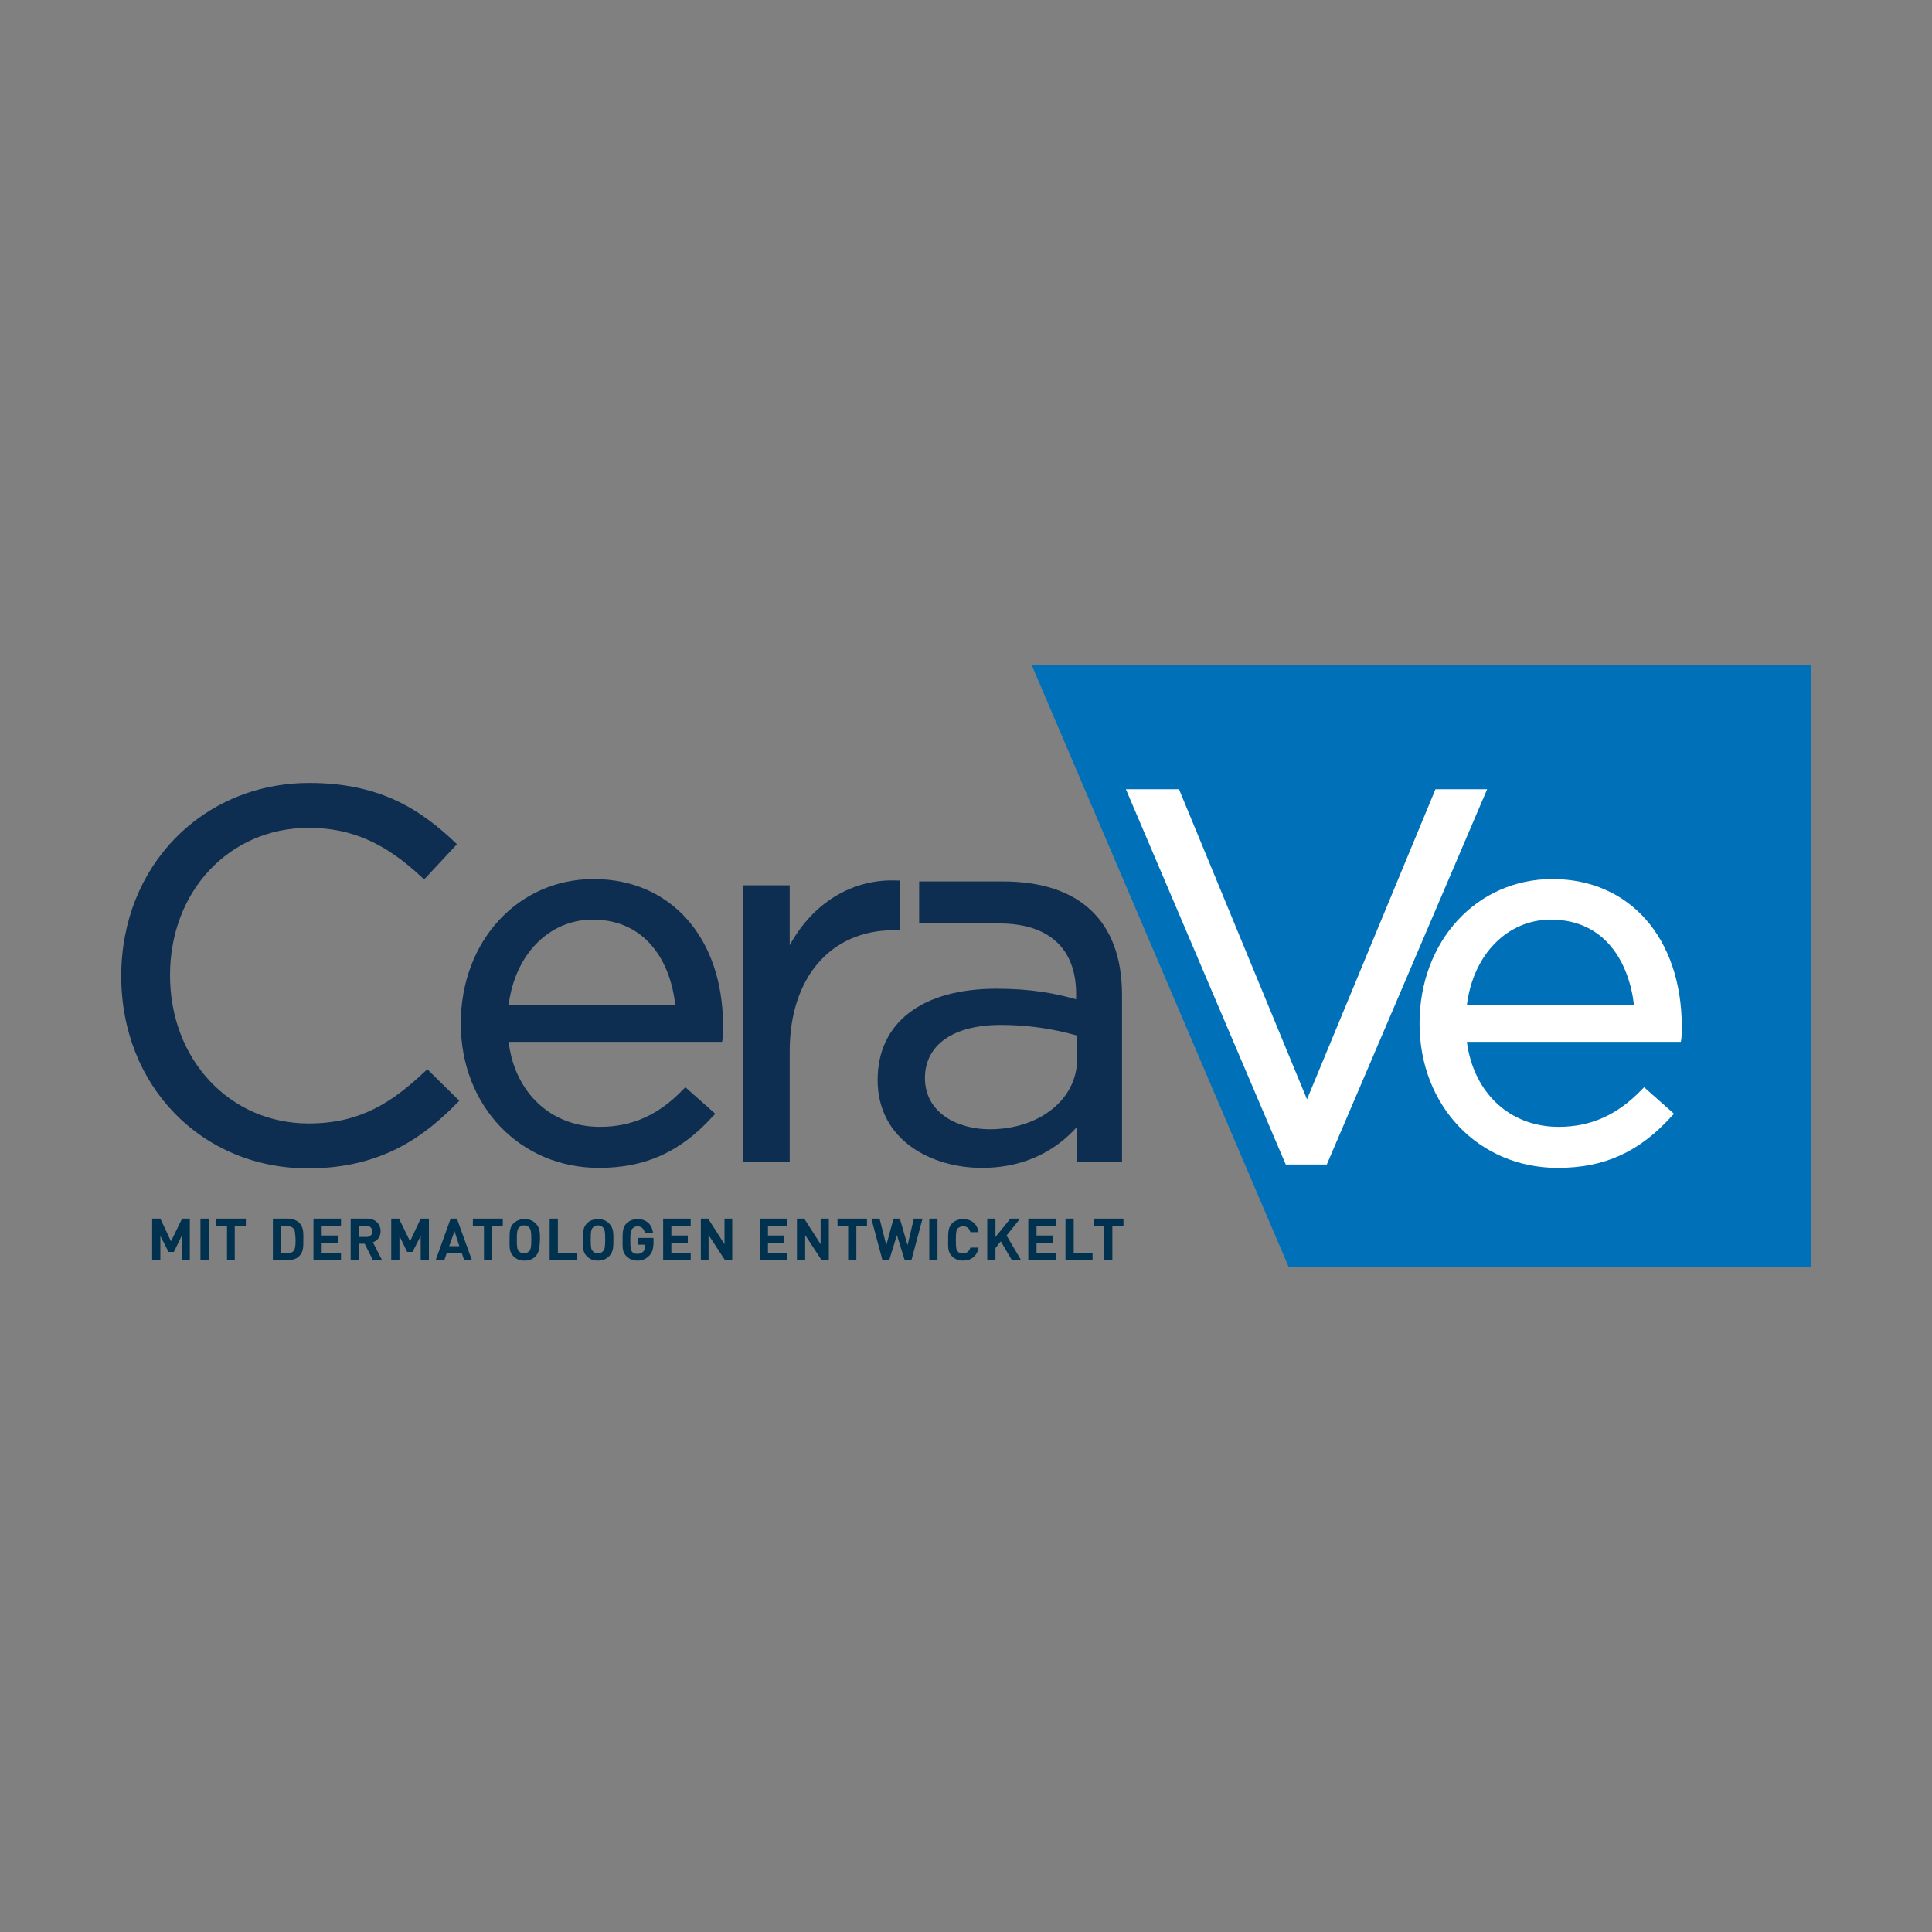 <?xml version="1.0" encoding="utf-8"?>
<!-- Generator: Adobe Illustrator 26.2.1, SVG Export Plug-In . SVG Version: 6.00 Build 0)  -->
<svg version="1.1" id="Ebene_1" xmlns="http://www.w3.org/2000/svg" xmlns:xlink="http://www.w3.org/1999/xlink" x="0px" y="0px"
	 viewBox="0 0 400 400" style="enable-background:new 0 0 400 400;" xml:space="preserve">
<rect x="0" y="0" width="400" height="400" fill="#808080" stroke="none"/>
<style type="text/css">
	.st0{fill:#0070B8;}
	.st1{clip-path:url(#SVGID_00000116213268845264715500000009099968458939336105_);fill:#0E2E51;}
	.st2{clip-path:url(#SVGID_00000116213268845264715500000009099968458939336105_);fill:#FFFFFF;}
	.st3{clip-path:url(#SVGID_00000116213268845264715500000009099968458939336105_);fill:#00314E;}
</style>
<g>
	<polygon class="st0" points="213.6,137.7 266.8,262.3 375,262.3 375,137.7 	"/>
	<g>
		<defs>
			<rect id="SVGID_1_" x="25" y="137.7" width="350" height="124.7"/>
		</defs>
		<clipPath id="SVGID_00000173133077410861184470000000638060062524226951_">
			<use xlink:href="#SVGID_1_"  style="overflow:visible;"/>
		</clipPath>
		<path style="clip-path:url(#SVGID_00000173133077410861184470000000638060062524226951_);fill:#0E2E51;" d="M87.9,221.9
			c-6.8,6.4-13.4,10.7-24,10.7c-16.3,0-28.7-13.2-28.7-30.7c0-17.4,12.3-30.5,28.7-30.5c8.8,0,15.8,3.1,23.4,10.2l0.5,0.5l6.8-7.3
			l-0.5-0.5c-6.7-6.3-15-12.2-30-12.2c-22.2,0-39,17.2-39,40c0,22.7,16.6,39.8,38.7,39.8c15.4,0,24.2-6.8,30.8-13.5l0.5-0.5
			l-6.6-6.5L87.9,221.9z"/>
		<path style="clip-path:url(#SVGID_00000173133077410861184470000000638060062524226951_);fill:#0E2E51;" d="M122.9,182
			c-15.7,0-27.5,12.9-27.5,29.9c0,17.1,12.3,29.9,28.6,29.9c9.6,0,16.9-3.3,23.6-10.7l0.5-0.5l-6.2-5.5l-0.5,0.5
			c-5,5.2-10.5,7.7-17.2,7.7c-10.1,0-17.6-7-18.9-17.6h44.2l0.1-0.6c0.1-1,0.1-1.9,0.1-2.7C149.7,194.2,138.9,182,122.9,182
			 M105.3,208.1c1.3-10.5,8.4-17.7,17.4-17.7c11.2,0,16.2,9,17.1,17.7H105.3z"/>
		<path style="clip-path:url(#SVGID_00000173133077410861184470000000638060062524226951_);fill:#0E2E51;" d="M186.4,192.6v-10.3
			l-0.7,0c-9.2-0.4-17.4,4.6-22.2,13.4v-12.4h-9.7v57.3h9.7v-23c0-15.2,8.5-25,21.5-25H186.4z"/>
		<polygon style="clip-path:url(#SVGID_00000173133077410861184470000000638060062524226951_);fill:#FFFFFF;" points="297.2,163.4 
			270.6,227.6 244.1,163.4 233.1,163.4 266.2,241.1 274.7,241.1 307.9,163.4 		"/>
		<path style="clip-path:url(#SVGID_00000173133077410861184470000000638060062524226951_);fill:#FFFFFF;" d="M321.4,182
			c-15.7,0-27.5,12.9-27.5,29.9c0,17.1,12.3,29.9,28.6,29.9c9.7,0,16.9-3.3,23.6-10.7l0.5-0.5l-6.2-5.5l-0.5,0.5
			c-5,5.2-10.5,7.7-17.2,7.7c-10.1,0-17.6-7-19-17.6H348l0.1-0.6c0.1-1,0.1-1.9,0.1-2.7C348.1,194.2,337.4,182,321.4,182
			 M338.3,208.1h-34.6c1.3-10.5,8.4-17.7,17.4-17.7C332.4,190.4,337.3,199.4,338.3,208.1"/>
		<path style="clip-path:url(#SVGID_00000173133077410861184470000000638060062524226951_);fill:#0E2E51;" d="M207.7,182.5h-17.4
			v8.7h16.9c10.1,0.1,15.6,5.3,15.6,14.6v1.1c-4.2-1.2-9.2-2.2-16.5-2.2c-15.4,0-24.6,7-24.6,18.9c0,12.5,11.2,18.2,21.6,18.2
			c9.7,0,15.9-4.3,19.6-8.4v7.2h9.4v-34.9C232.2,190.7,223.5,182.5,207.7,182.5 M204.9,233.8c-6.5,0-13.4-3.3-13.4-10.6
			c0-6.9,5.9-11,15.7-11c5.3,0,10.5,0.7,15.8,2.2v4.9C223,227.6,215.2,233.8,204.9,233.8"/>
		<path style="clip-path:url(#SVGID_00000173133077410861184470000000638060062524226951_);fill:#00314E;" d="M61.9,260.1
			c-0.6,0.6-1.4,0.8-2.3,0.8h-3.1v-8.6h3.1c0.9,0,1.7,0.3,2.3,0.8c1,1,0.9,2.2,0.9,3.4C62.8,257.9,62.9,259.2,61.9,260.1
			 M60.8,254.4c-0.3-0.4-0.7-0.5-1.3-0.5h-1.3v5.6h1.3c0.6,0,1-0.2,1.3-0.5c0.3-0.4,0.4-1,0.4-2.3C61.1,255.3,61.1,254.7,60.8,254.4
			"/>
		<polygon style="clip-path:url(#SVGID_00000173133077410861184470000000638060062524226951_);fill:#00314E;" points="64.9,260.9 
			64.9,252.3 70.6,252.3 70.6,253.8 66.6,253.8 66.6,255.8 70,255.8 70,257.3 66.6,257.3 66.6,259.4 70.6,259.4 70.6,260.9 		"/>
		<path style="clip-path:url(#SVGID_00000173133077410861184470000000638060062524226951_);fill:#00314E;" d="M77.2,260.9l-1.7-3.4
			h-1.2v3.4h-1.7v-8.6H76c1.8,0,2.8,1.2,2.8,2.6c0,1.2-0.7,2-1.6,2.3l1.9,3.7H77.2z M75.9,253.8h-1.6v2.3h1.6c0.7,0,1.2-0.5,1.2-1.1
			S76.7,253.8,75.9,253.8"/>
		<polygon style="clip-path:url(#SVGID_00000173133077410861184470000000638060062524226951_);fill:#00314E;" points="87.1,260.9 
			87.1,255.9 85.4,259.2 84.3,259.2 82.7,255.9 82.7,260.9 81,260.9 81,252.3 82.6,252.3 84.9,257 87.1,252.3 88.8,252.3 
			88.8,260.9 		"/>
		<path style="clip-path:url(#SVGID_00000173133077410861184470000000638060062524226951_);fill:#00314E;" d="M96.1,260.9l-0.5-1.5
			h-3.1l-0.5,1.5h-1.8l3.1-8.6h1.3l3.1,8.6H96.1z M94.1,254.9L93,258h2.1L94.1,254.9z"/>
		<polygon style="clip-path:url(#SVGID_00000173133077410861184470000000638060062524226951_);fill:#00314E;" points="101.9,253.8 
			101.9,260.9 100.2,260.9 100.2,253.8 97.9,253.8 97.9,252.3 104.1,252.3 104.1,253.8 		"/>
		<path style="clip-path:url(#SVGID_00000173133077410861184470000000638060062524226951_);fill:#00314E;" d="M110.9,260.1
			c-0.6,0.6-1.3,0.9-2.3,0.9c-1,0-1.7-0.3-2.3-0.9c-0.9-0.9-0.8-1.9-0.8-3.4c0-1.5,0-2.6,0.8-3.4c0.6-0.6,1.4-0.9,2.3-0.9
			c1,0,1.7,0.3,2.3,0.9c0.9,0.9,0.9,1.9,0.9,3.4C111.7,258.1,111.7,259.2,110.9,260.1 M109.6,254.2c-0.2-0.3-0.6-0.5-1.1-0.5
			c-0.5,0-0.8,0.2-1.1,0.5c-0.3,0.4-0.4,0.8-0.4,2.4c0,1.7,0.1,2.1,0.4,2.4c0.2,0.3,0.6,0.5,1.1,0.5c0.5,0,0.8-0.2,1.1-0.5
			c0.3-0.4,0.4-0.8,0.4-2.4C110,255,109.9,254.6,109.6,254.2"/>
		<polygon style="clip-path:url(#SVGID_00000173133077410861184470000000638060062524226951_);fill:#00314E;" points="113.8,260.9 
			113.8,252.3 115.5,252.3 115.5,259.4 119.4,259.4 119.4,260.9 		"/>
		<path style="clip-path:url(#SVGID_00000173133077410861184470000000638060062524226951_);fill:#00314E;" d="M126.1,260.1
			c-0.6,0.6-1.3,0.9-2.3,0.9c-1,0-1.7-0.3-2.3-0.9c-0.9-0.9-0.8-1.9-0.8-3.4c0-1.5,0-2.6,0.8-3.4c0.6-0.6,1.4-0.9,2.3-0.9
			c1,0,1.7,0.3,2.3,0.9c0.9,0.9,0.9,1.9,0.9,3.4C127,258.1,127,259.2,126.1,260.1 M124.9,254.2c-0.2-0.3-0.6-0.5-1.1-0.5
			c-0.5,0-0.8,0.2-1.1,0.5c-0.3,0.4-0.4,0.8-0.4,2.4c0,1.7,0.1,2.1,0.4,2.4c0.2,0.3,0.6,0.5,1.1,0.5c0.5,0,0.8-0.2,1.1-0.5
			c0.3-0.4,0.4-0.8,0.4-2.4C125.3,255,125.2,254.6,124.9,254.2"/>
		<path style="clip-path:url(#SVGID_00000173133077410861184470000000638060062524226951_);fill:#00314E;" d="M134.4,260
			c-0.7,0.7-1.5,1-2.4,1c-0.9,0-1.7-0.3-2.3-0.9c-0.9-0.9-0.8-1.9-0.8-3.4c0-1.5,0-2.6,0.8-3.4c0.6-0.6,1.4-0.9,2.3-0.9
			c2,0,3,1.3,3.2,2.8h-1.7c-0.2-0.8-0.7-1.3-1.5-1.3c-0.5,0-0.8,0.2-1.1,0.5c-0.3,0.4-0.4,0.8-0.4,2.4c0,1.7,0.1,2.1,0.4,2.4
			c0.2,0.3,0.6,0.4,1.1,0.4c0.5,0,0.9-0.2,1.2-0.5c0.3-0.3,0.4-0.7,0.4-1.1v-0.3H132v-1.4h3.3v1.3C135.2,258.7,135,259.4,134.4,260"
			/>
		<polygon style="clip-path:url(#SVGID_00000173133077410861184470000000638060062524226951_);fill:#00314E;" points="137.3,260.9 
			137.3,252.3 143,252.3 143,253.8 139,253.8 139,255.8 142.4,255.8 142.4,257.3 139,257.3 139,259.4 143,259.4 143,260.9 		"/>
		<polygon style="clip-path:url(#SVGID_00000173133077410861184470000000638060062524226951_);fill:#00314E;" points="150.1,260.9 
			146.7,255.7 146.7,260.9 145.1,260.9 145.1,252.3 146.6,252.3 150,257.6 150,252.3 151.6,252.3 151.6,260.9 		"/>
		<polygon style="clip-path:url(#SVGID_00000173133077410861184470000000638060062524226951_);fill:#00314E;" points="157.3,260.9 
			157.3,252.3 162.9,252.3 162.9,253.8 159,253.8 159,255.8 162.4,255.8 162.4,257.3 159,257.3 159,259.4 162.9,259.4 162.9,260.9 
					"/>
		<polygon style="clip-path:url(#SVGID_00000173133077410861184470000000638060062524226951_);fill:#00314E;" points="170.1,260.9 
			166.7,255.7 166.7,260.9 165,260.9 165,252.3 166.5,252.3 169.9,257.6 169.9,252.3 171.6,252.3 171.6,260.9 		"/>
		<polygon style="clip-path:url(#SVGID_00000173133077410861184470000000638060062524226951_);fill:#00314E;" points="177.3,253.8 
			177.3,260.9 175.6,260.9 175.6,253.8 173.4,253.8 173.4,252.3 179.5,252.3 179.5,253.8 		"/>
		<polygon style="clip-path:url(#SVGID_00000173133077410861184470000000638060062524226951_);fill:#00314E;" points="188.7,260.9 
			187.3,260.9 185.7,255.7 184.1,260.9 182.7,260.9 180.4,252.3 182.1,252.3 183.5,257.8 185,252.3 186.3,252.3 187.9,257.8 
			189.2,252.3 191,252.3 		"/>
		
			<rect x="192.4" y="252.3" style="clip-path:url(#SVGID_00000173133077410861184470000000638060062524226951_);fill:#00314E;" width="1.7" height="8.6"/>
		<path style="clip-path:url(#SVGID_00000173133077410861184470000000638060062524226951_);fill:#00314E;" d="M199.4,261
			c-0.9,0-1.7-0.3-2.3-0.9c-0.9-0.9-0.8-1.9-0.8-3.4c0-1.5,0-2.6,0.8-3.4c0.6-0.6,1.4-0.9,2.3-0.9c1.6,0,2.9,0.9,3.2,2.7h-1.7
			c-0.2-0.7-0.6-1.2-1.5-1.2c-0.5,0-0.8,0.2-1.1,0.4c-0.3,0.4-0.4,0.8-0.4,2.4c0,1.7,0.1,2.1,0.4,2.4c0.2,0.3,0.6,0.4,1.1,0.4
			c0.8,0,1.3-0.5,1.5-1.2h1.7C202.3,260.1,201,261,199.4,261"/>
		<polygon style="clip-path:url(#SVGID_00000173133077410861184470000000638060062524226951_);fill:#00314E;" points="209.5,260.9 
			207.2,257 206.1,258.4 206.1,260.9 204.4,260.9 204.4,252.3 206.1,252.3 206.1,256.1 209.2,252.3 211.2,252.3 208.4,255.8 
			211.4,260.9 		"/>
		<polygon style="clip-path:url(#SVGID_00000173133077410861184470000000638060062524226951_);fill:#00314E;" points="212.9,260.9 
			212.9,252.3 218.6,252.3 218.6,253.8 214.6,253.8 214.6,255.8 218,255.8 218,257.3 214.6,257.3 214.6,259.4 218.6,259.4 
			218.6,260.9 		"/>
		<polygon style="clip-path:url(#SVGID_00000173133077410861184470000000638060062524226951_);fill:#00314E;" points="220.6,260.9 
			220.6,252.3 222.3,252.3 222.3,259.4 226.2,259.4 226.2,260.9 		"/>
		<polygon style="clip-path:url(#SVGID_00000173133077410861184470000000638060062524226951_);fill:#00314E;" points="230.3,253.8 
			230.3,260.9 228.6,260.9 228.6,253.8 226.4,253.8 226.4,252.3 232.6,252.3 232.6,253.8 		"/>
		<polygon style="clip-path:url(#SVGID_00000173133077410861184470000000638060062524226951_);fill:#00314E;" points="37.6,260.9 
			37.6,255.9 36,259.2 34.9,259.2 33.2,255.9 33.2,260.9 31.5,260.9 31.5,252.3 33.2,252.3 35.4,257 37.7,252.3 39.3,252.3 
			39.3,260.9 		"/>
		
			<rect x="41.5" y="252.3" style="clip-path:url(#SVGID_00000173133077410861184470000000638060062524226951_);fill:#00314E;" width="1.7" height="8.6"/>
		<polygon style="clip-path:url(#SVGID_00000173133077410861184470000000638060062524226951_);fill:#00314E;" points="48.6,253.8 
			48.6,260.9 47,260.9 47,253.8 44.7,253.8 44.7,252.3 50.9,252.3 50.9,253.8 		"/>
	</g>
</g>
</svg>
